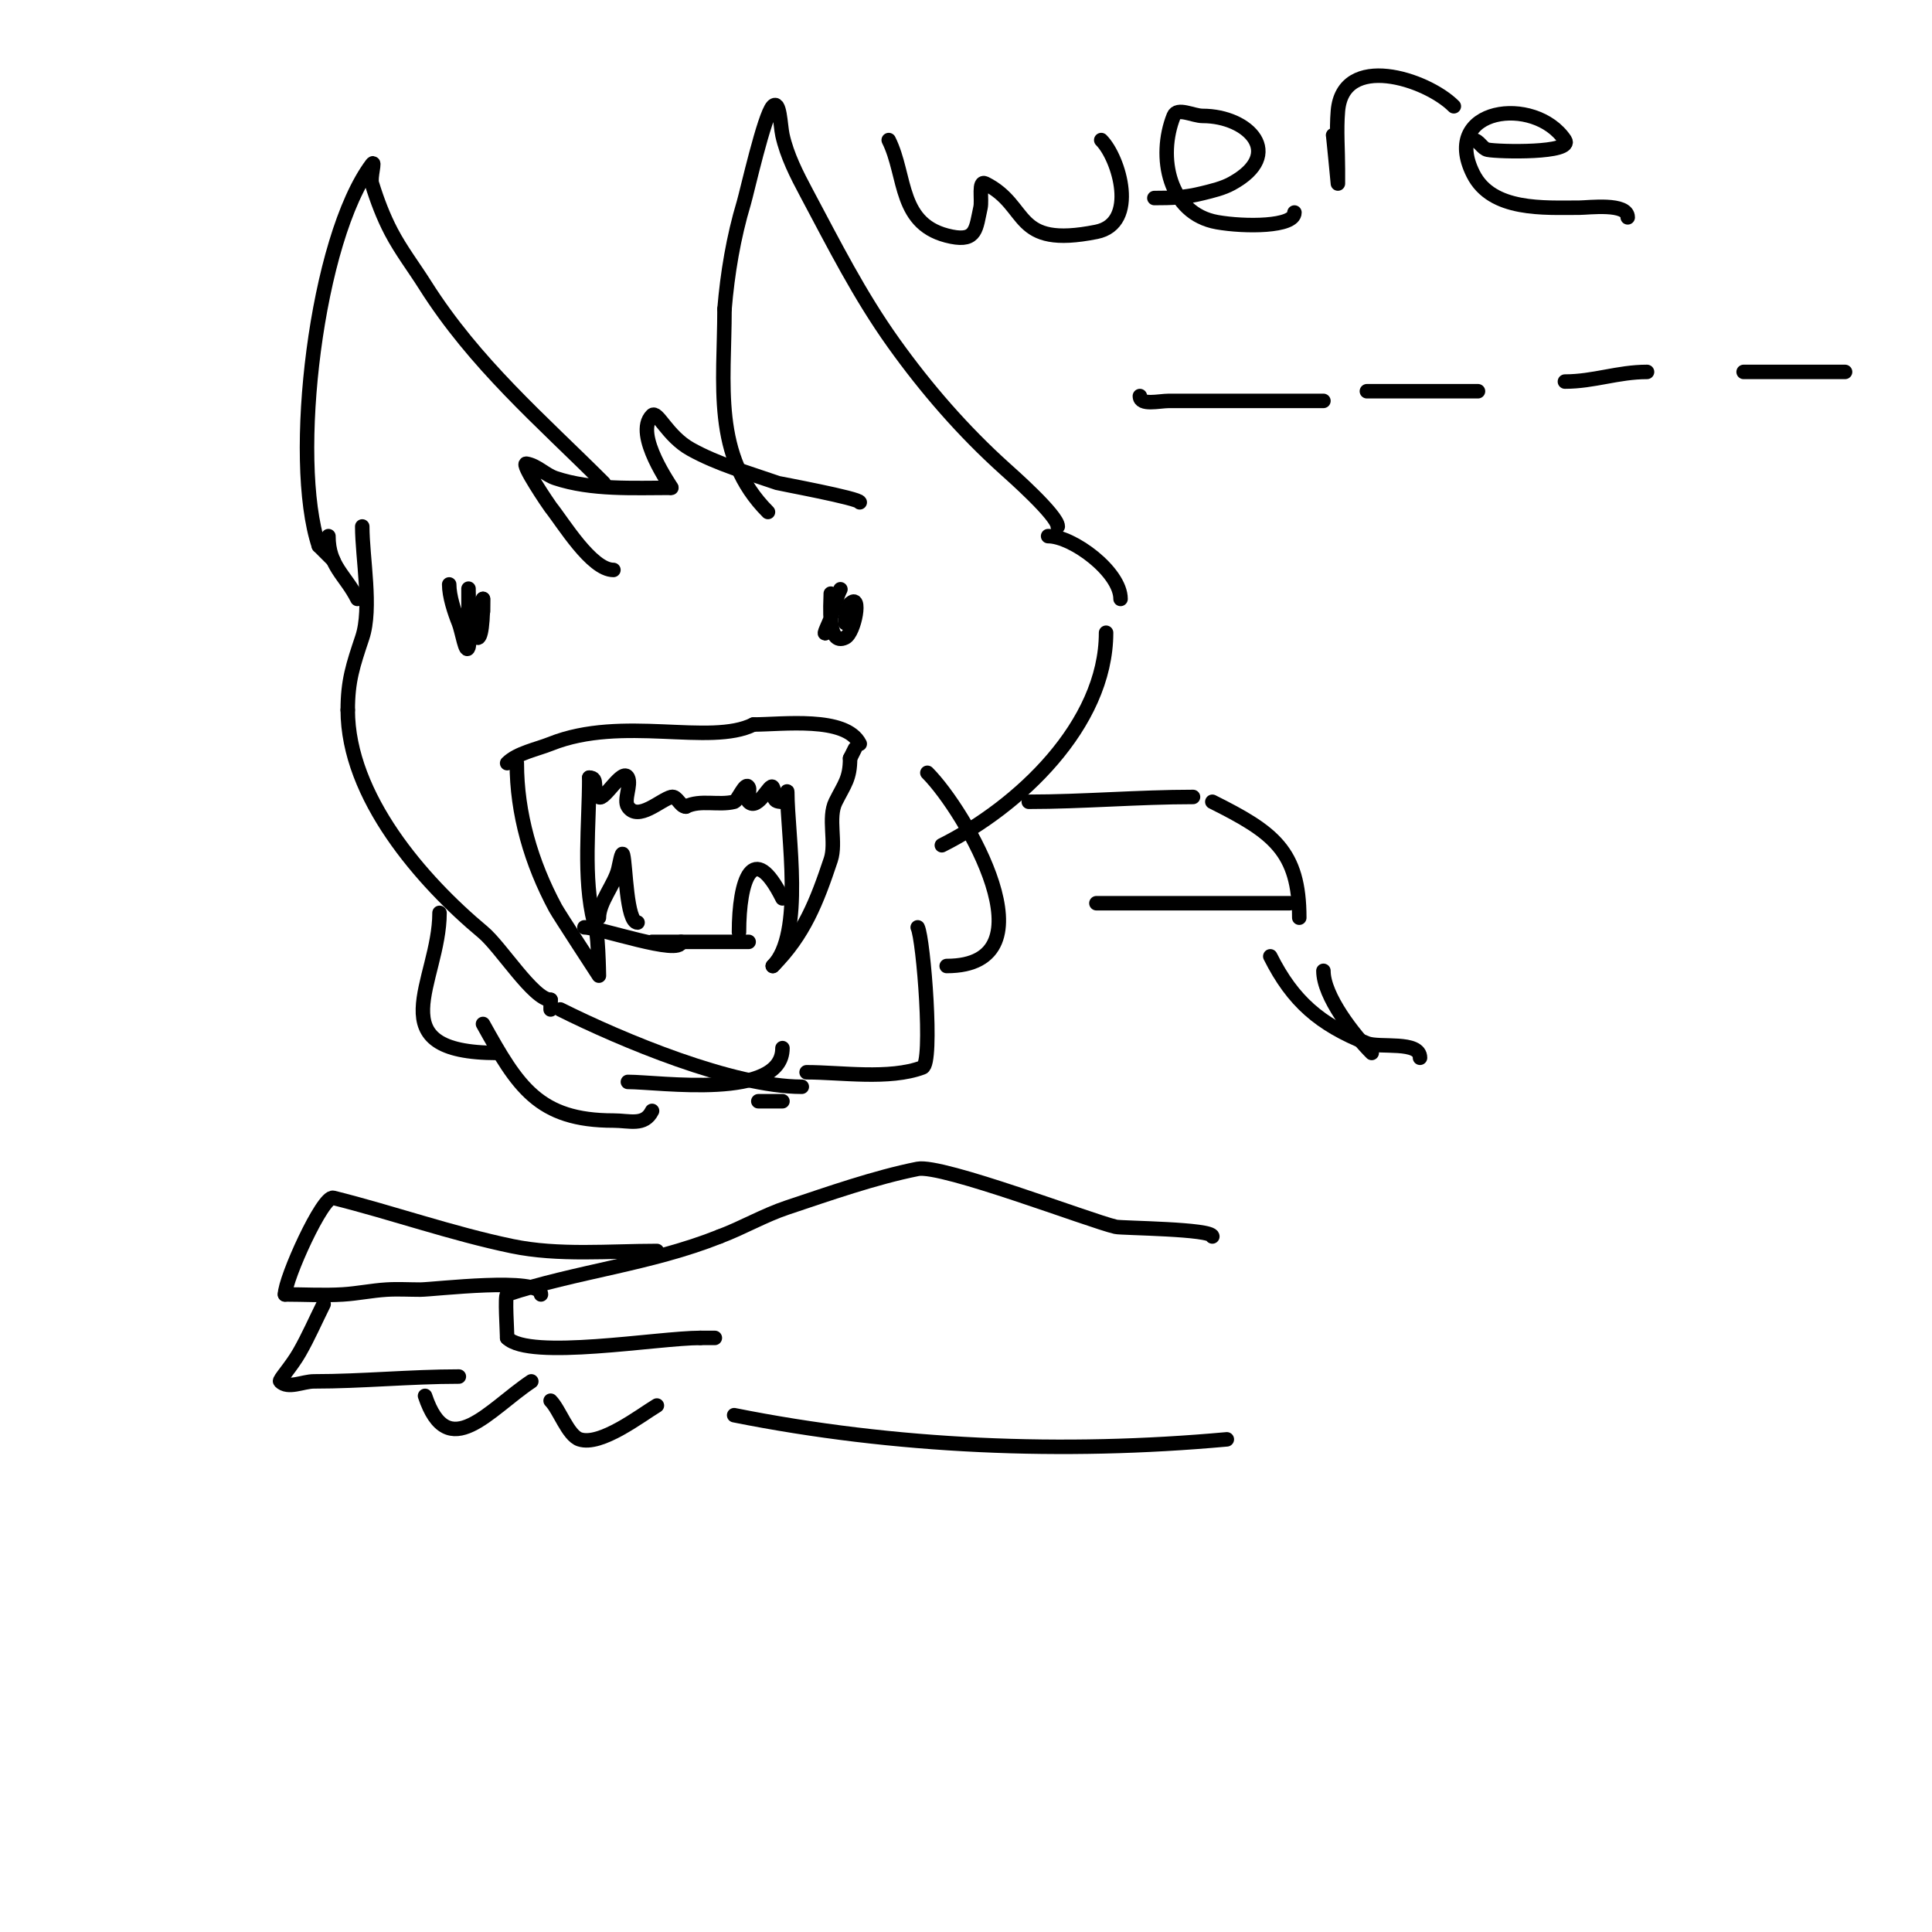 <svg viewBox='0 0 400 400' version='1.1' xmlns='http://www.w3.org/2000/svg' xmlns:xlink='http://www.w3.org/1999/xlink'><g fill='none' stroke='#000000' stroke-width='3' stroke-linecap='round' stroke-linejoin='round'><path d='M125,100c-13.022,-13.022 -26.666,-24.639 -37,-41c-2.321,-3.675 -4.983,-7.15 -7,-11c-1.666,-3.18 -2.944,-6.569 -4,-10c-0.392,-1.274 0.8,-5.067 0,-4c-11.542,15.39 -16.94,61.181 -11,79'/><path d='M66,113c1,1 2,2 3,3'/><path d='M178,104c0,-0.818 -16.692,-3.893 -17,-4c-6.08,-2.115 -12.372,-3.874 -18,-7c-4.879,-2.71 -6.903,-8.097 -8,-7c-3.917,3.917 4.181,15 4,15'/><path d='M139,101c-7.833,0 -16.512,0.496 -24,-2c-2.121,-0.707 -3.794,-2.632 -6,-3c-1.315,-0.219 4.738,8.672 5,9c2.611,3.264 8.454,13 13,13'/><path d='M219,109c0,-2.274 -9.689,-10.82 -11,-12c-8.586,-7.728 -16.236,-16.531 -23,-26c-7.095,-9.933 -12.295,-20.302 -18,-31c-2.039,-3.824 -4.06,-7.77 -5,-12c-0.457,-2.058 -0.509,-7.491 -2,-6c-1.745,1.745 -5.369,17.897 -6,20c-2.142,7.139 -3.381,14.572 -4,22'/><path d='M150,64c0,15.499 -2.586,30.414 9,42'/><path d='M68,111c0,6.191 3.545,8.091 6,13'/><path d='M75,109c0,6.512 2.041,16.877 0,23c-1.912,5.735 -3,8.93 -3,15'/><path d='M72,147c0,17.918 15.35,35.459 28,46c3.703,3.086 10.474,14 14,14'/><path d='M114,207c0,0.667 0,1.333 0,2'/><path d='M105,158c2.076,-2.076 6.154,-2.862 9,-4c14.892,-5.957 32.984,0.508 42,-4'/><path d='M156,150c5.933,0 19.112,-1.777 22,4'/><path d='M93,121c0,2.444 1.083,5.708 2,8c0.667,1.667 1.432,6.703 2,5c0.318,-0.955 0,-7.423 0,-8c0,-1.333 0,-5.333 0,-4c0,9.108 3,16.189 3,2'/><path d='M100,124c0,1.786 0,4.342 0,1'/><path d='M174,122c-0.943,1.886 -1.333,4 -2,6c-0.333,1 -1.745,3.745 -1,3c1.447,-1.447 1,-3.196 1,-5c0,-1 0,-4 0,-3c0,1.97 -0.821,10.91 3,9c1.938,-0.969 3.493,-9.493 1,-7'/><path d='M176,125c-0.615,1.229 -1,2.626 -1,4'/><path d='M107,158c0,10.436 2.955,20.63 8,30c0.665,1.236 9,14 9,14c0,0 -0.14,-10.14 -1,-11'/><path d='M123,191c-2.344,-9.376 -1,-20.304 -1,-30'/><path d='M122,161c2.064,0 0.438,2.438 2,4c0.989,0.989 4.909,-6.183 6,-4c0.752,1.504 -0.925,4.612 0,6c2.1,3.15 6.746,-1.437 9,-2c1.166,-0.291 1.798,2 3,2'/><path d='M142,167c2.996,-1.498 6.75,-0.188 10,-1c0.766,-0.191 2.331,-4.338 3,-3c0.447,0.894 -0.707,2.293 0,3c1.96,1.96 4.443,-4.114 5,-3c0.808,1.617 -0.654,3 2,3'/><path d='M162,166c0.527,-0.527 1,-2.745 1,-2c0,8.683 3.538,29.462 -3,36'/><path d='M160,200c6.477,-6.477 9.158,-13.473 12,-22c1.184,-3.553 -0.655,-8.69 1,-12c1.834,-3.668 3,-4.778 3,-9'/><path d='M176,157c0.333,-0.667 0.667,-1.333 1,-2'/><path d='M121,192c2.978,0 20,5.954 20,3'/><path d='M124,190c0,-3.193 3.218,-6.872 4,-10c0.256,-1.023 0.744,-4.023 1,-3c0.568,2.271 0.699,14 3,14'/><path d='M135,195c6.667,0 13.333,0 20,0'/><path d='M153,193c0,-10.789 2.851,-19.298 9,-7'/><path d='M116,209c12.62,6.31 35.665,16 50,16'/><path d='M217,111c5.054,0 15,7.387 15,13'/><path d='M229,131c0,19.123 -18.177,36.088 -34,44'/><path d='M192,160c7.854,7.854 26.653,40 4,40'/><path d='M190,192c1.196,2.393 3.236,28.161 1,29c-6.888,2.583 -16.868,1 -24,1'/><path d='M162,217c0,10.808 -25.406,7 -32,7'/><path d='M91,189c0,14.216 -13.178,29 12,29'/><path d='M100,212c7.205,12.97 11.48,20 27,20c3.372,0 6.401,1.199 8,-2'/><path d='M157,228c1.667,0 3.333,0 5,0'/><path d='M213,166c11.157,0 22.681,-1 34,-1'/><path d='M251,166c12.6,6.3 18,10.167 18,24'/><path d='M274,201c0,5.268 6.314,13.314 10,17'/><path d='M227,187c13.333,0 26.667,0 40,0'/><path d='M263,198c4.664,9.327 10.305,14.122 20,18c2.588,1.035 11,-0.609 11,3'/><path d='M184,29c3.743,7.486 1.865,17.773 13,20c5.191,1.038 5.049,-1.721 6,-6c0.369,-1.659 -0.52,-5.76 1,-5c9.287,4.643 5.548,13.491 23,10c8.737,-1.747 4.725,-15.275 1,-19'/><path d='M239,41c3.595,0 6.296,-0.074 10,-1c2.045,-0.511 4.149,-0.99 6,-2c11.141,-6.077 3.505,-14 -6,-14c-2,0 -5.257,-1.857 -6,0c-3.39,8.475 -1.04,20.228 9,22c5.729,1.011 16,0.997 16,-2'/><path d='M276,28c0.08,0.322 1,10 1,10c0,0 0,-2 0,-3c0,-4 -0.332,-8.014 0,-12c1.017,-12.201 18.251,-6.749 24,-1'/><path d='M305,29c1.202,0 1.821,1.764 3,2c2.295,0.459 17.859,0.789 16,-2c-6.241,-9.361 -25.883,-6.766 -19,7c3.876,7.751 14.72,7 22,7c1.839,0 10,-1.077 10,2'/><path d='M236,82c0,2.028 3.972,1 6,1c10.667,0 21.333,0 32,0'/><path d='M283,81c7.667,0 15.333,0 23,0'/><path d='M324,79c5.99,0 10.954,-2 17,-2'/><path d='M361,77c7,0 14,0 21,0'/><path d='M251,256c0,-1.611 -18.697,-1.704 -20,-2c-5.154,-1.171 -35.989,-13.002 -41,-12c-8.888,1.778 -18.466,5.155 -27,8c-4.817,1.606 -9.246,4.217 -14,6'/><path d='M149,256c-14.272,5.709 -29.866,7.289 -44,12c-0.51,0.17 0,7.652 0,9'/><path d='M105,277c4.642,4.642 31.2,0 40,0'/><path d='M145,277c1,0 2,0 3,0'/><path d='M136,259c-9.78,0 -20.375,1.005 -30,-1c-12.503,-2.605 -24.679,-6.92 -37,-10c-2.187,-0.547 -10,16.729 -10,20'/><path d='M59,268c3.939,0 8.102,0.244 12,0c3.013,-0.188 5.987,-0.812 9,-1c2.329,-0.146 4.667,0 7,0c2.784,0 25,-2.745 25,1'/><path d='M67,270c-1.697,3.395 -3.122,6.713 -5,10c-1.705,2.983 -4.277,5.723 -4,6c1.65,1.65 4.667,0 7,0c10.005,0 19.933,-1 30,-1'/><path d='M88,289c4.731,14.194 13.234,2.844 22,-3'/><path d='M114,290c1.833,1.833 3.577,7.192 6,8c4.363,1.454 12.613,-4.968 16,-7'/><path d='M152,293c33.256,6.651 68.183,8.074 102,5'/></g>
</svg>